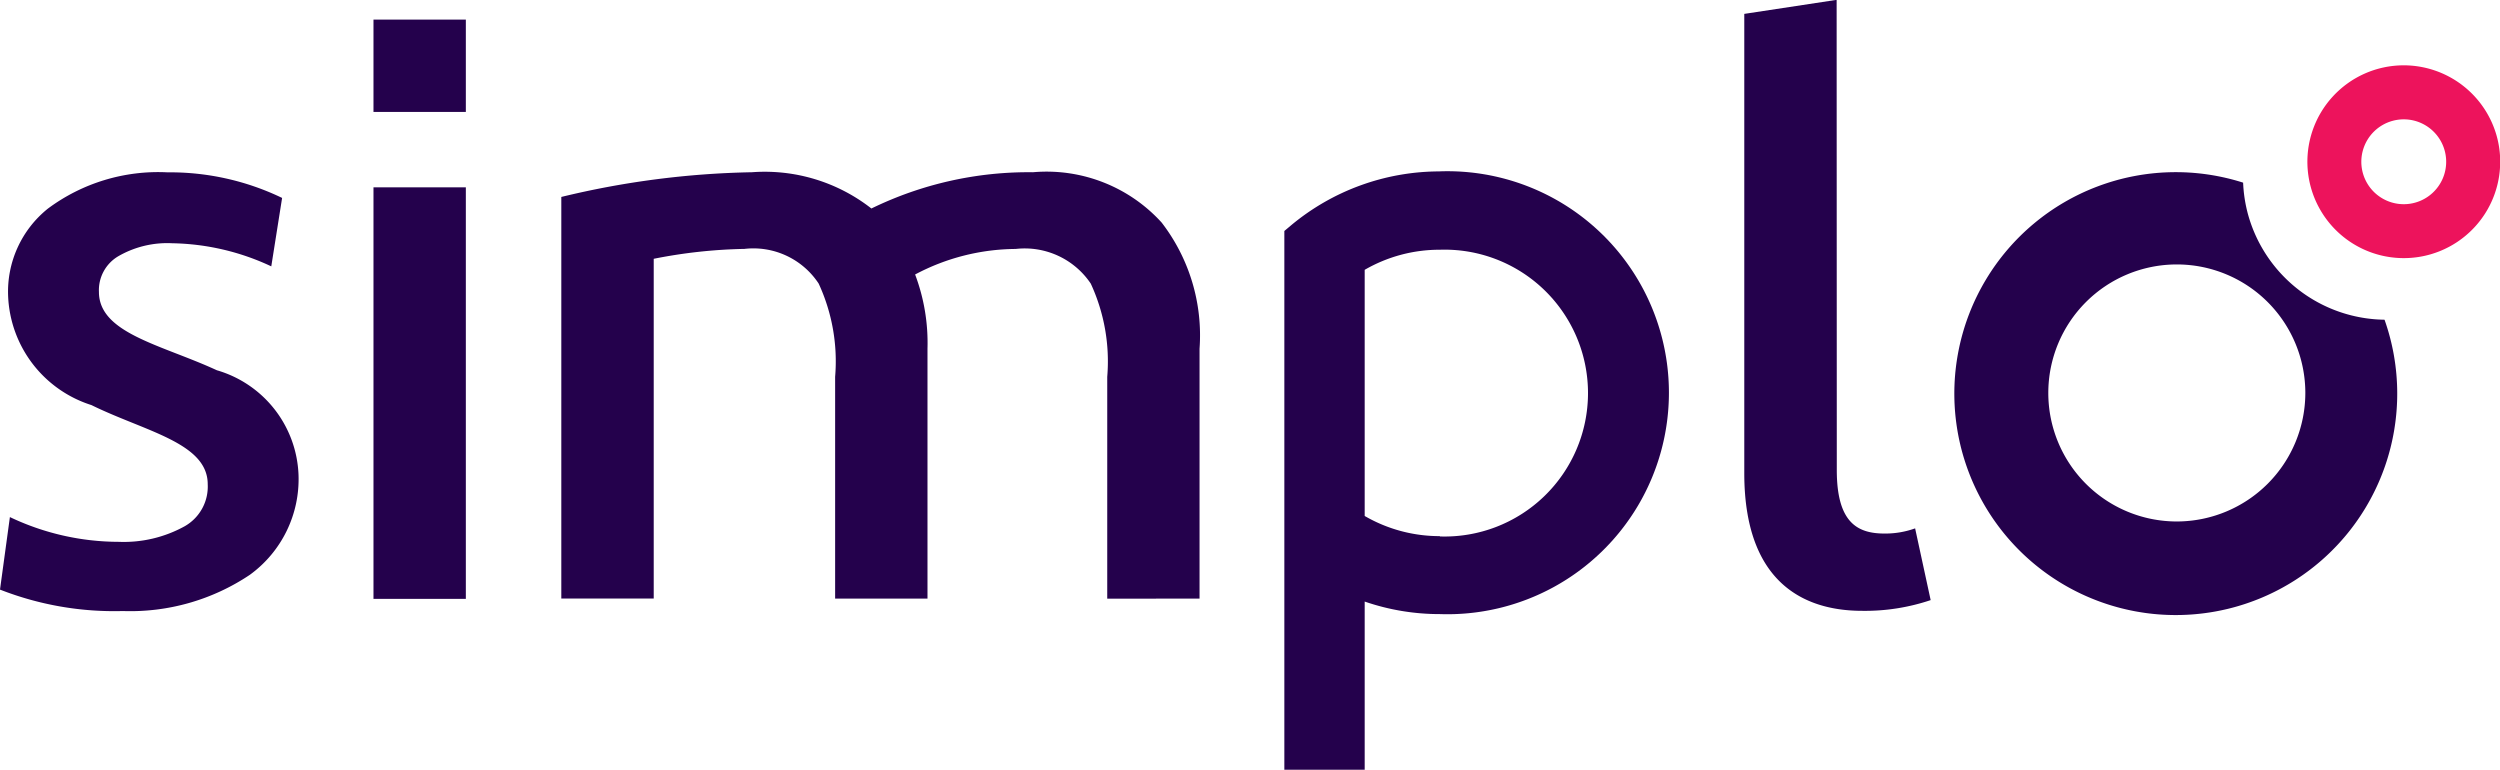 <svg xmlns="http://www.w3.org/2000/svg" viewBox="0 0 48.262 14.864"><path d="M5.237 5.142a4.665 4.665 0 00-1.91-.446 1.89 1.89 0 00-1.051.255.759.759 0 00-.366.685c0 .8 1.21 1.019 2.277 1.512A2.188 2.188 0 015.763 9.17a2.281 2.281 0 01-.939 1.926 4.145 4.145 0 01-2.452.7A6.043 6.043 0 010 11.382l.191-1.4a4.9 4.9 0 002.1.478 2.433 2.433 0 001.273-.3.88.88 0 00.446-.812c0-.8-1.21-1.019-2.245-1.528a2.306 2.306 0 01-1.608-2.1 2.055 2.055 0 01.768-1.693 3.566 3.566 0 012.308-.7 4.984 4.984 0 012.213.494zM7.21 2.161V.378h1.783v1.783zm0 9.4V3.617h1.783v7.944zm14.165-.004V7.275a3.574 3.574 0 00-.318-1.8 1.535 1.535 0 00-1.449-.669 4.185 4.185 0 00-1.942.493 3.742 3.742 0 01.239 1.433v4.824h-1.783V7.274a3.574 3.574 0 00-.318-1.8 1.508 1.508 0 00-1.433-.669 9.824 9.824 0 00-1.751.191v6.559h-1.784V3.802a16.82 16.82 0 013.678-.477 3.34 3.34 0 012.308.7 6.924 6.924 0 013.12-.7 3 3 0 012.483.971 3.566 3.566 0 01.732 2.436v4.824zm14.084-2.483c0 1.019.4 1.226.923 1.226a1.7 1.7 0 00.589-.1l.3 1.385a3.969 3.969 0 01-1.321.207c-.923 0-2.277-.366-2.277-2.658V.268l1.783-.271zm7.935-4.948a2.76 2.76 0 01-.091-.6 4.275 4.275 0 102.73 2.646 2.77 2.77 0 01-2.639-2.046zm-1.371 5.941a2.481 2.481 0 112.481-2.481 2.484 2.484 0 01-2.48 2.481z" fill="#24014C"/><path d="M46.402 2.304a.819.819 0 11-.214.029.819.819 0 01.214-.029m0-1.043a1.861 1.861 0 101.8 1.378 1.865 1.865 0 00-1.8-1.378z" fill="#ed135c"/><path d="M27.796 3.309a4.483 4.483 0 00-2.871 1.04l-.131.11v10.4h1.551v-3.246a4.431 4.431 0 001.451.242 4.276 4.276 0 100-8.547zm0 7.041a2.883 2.883 0 01-1.451-.389V5.209a2.883 2.883 0 011.451-.388 2.769 2.769 0 110 5.535z" fill="#24014C"/></svg>
